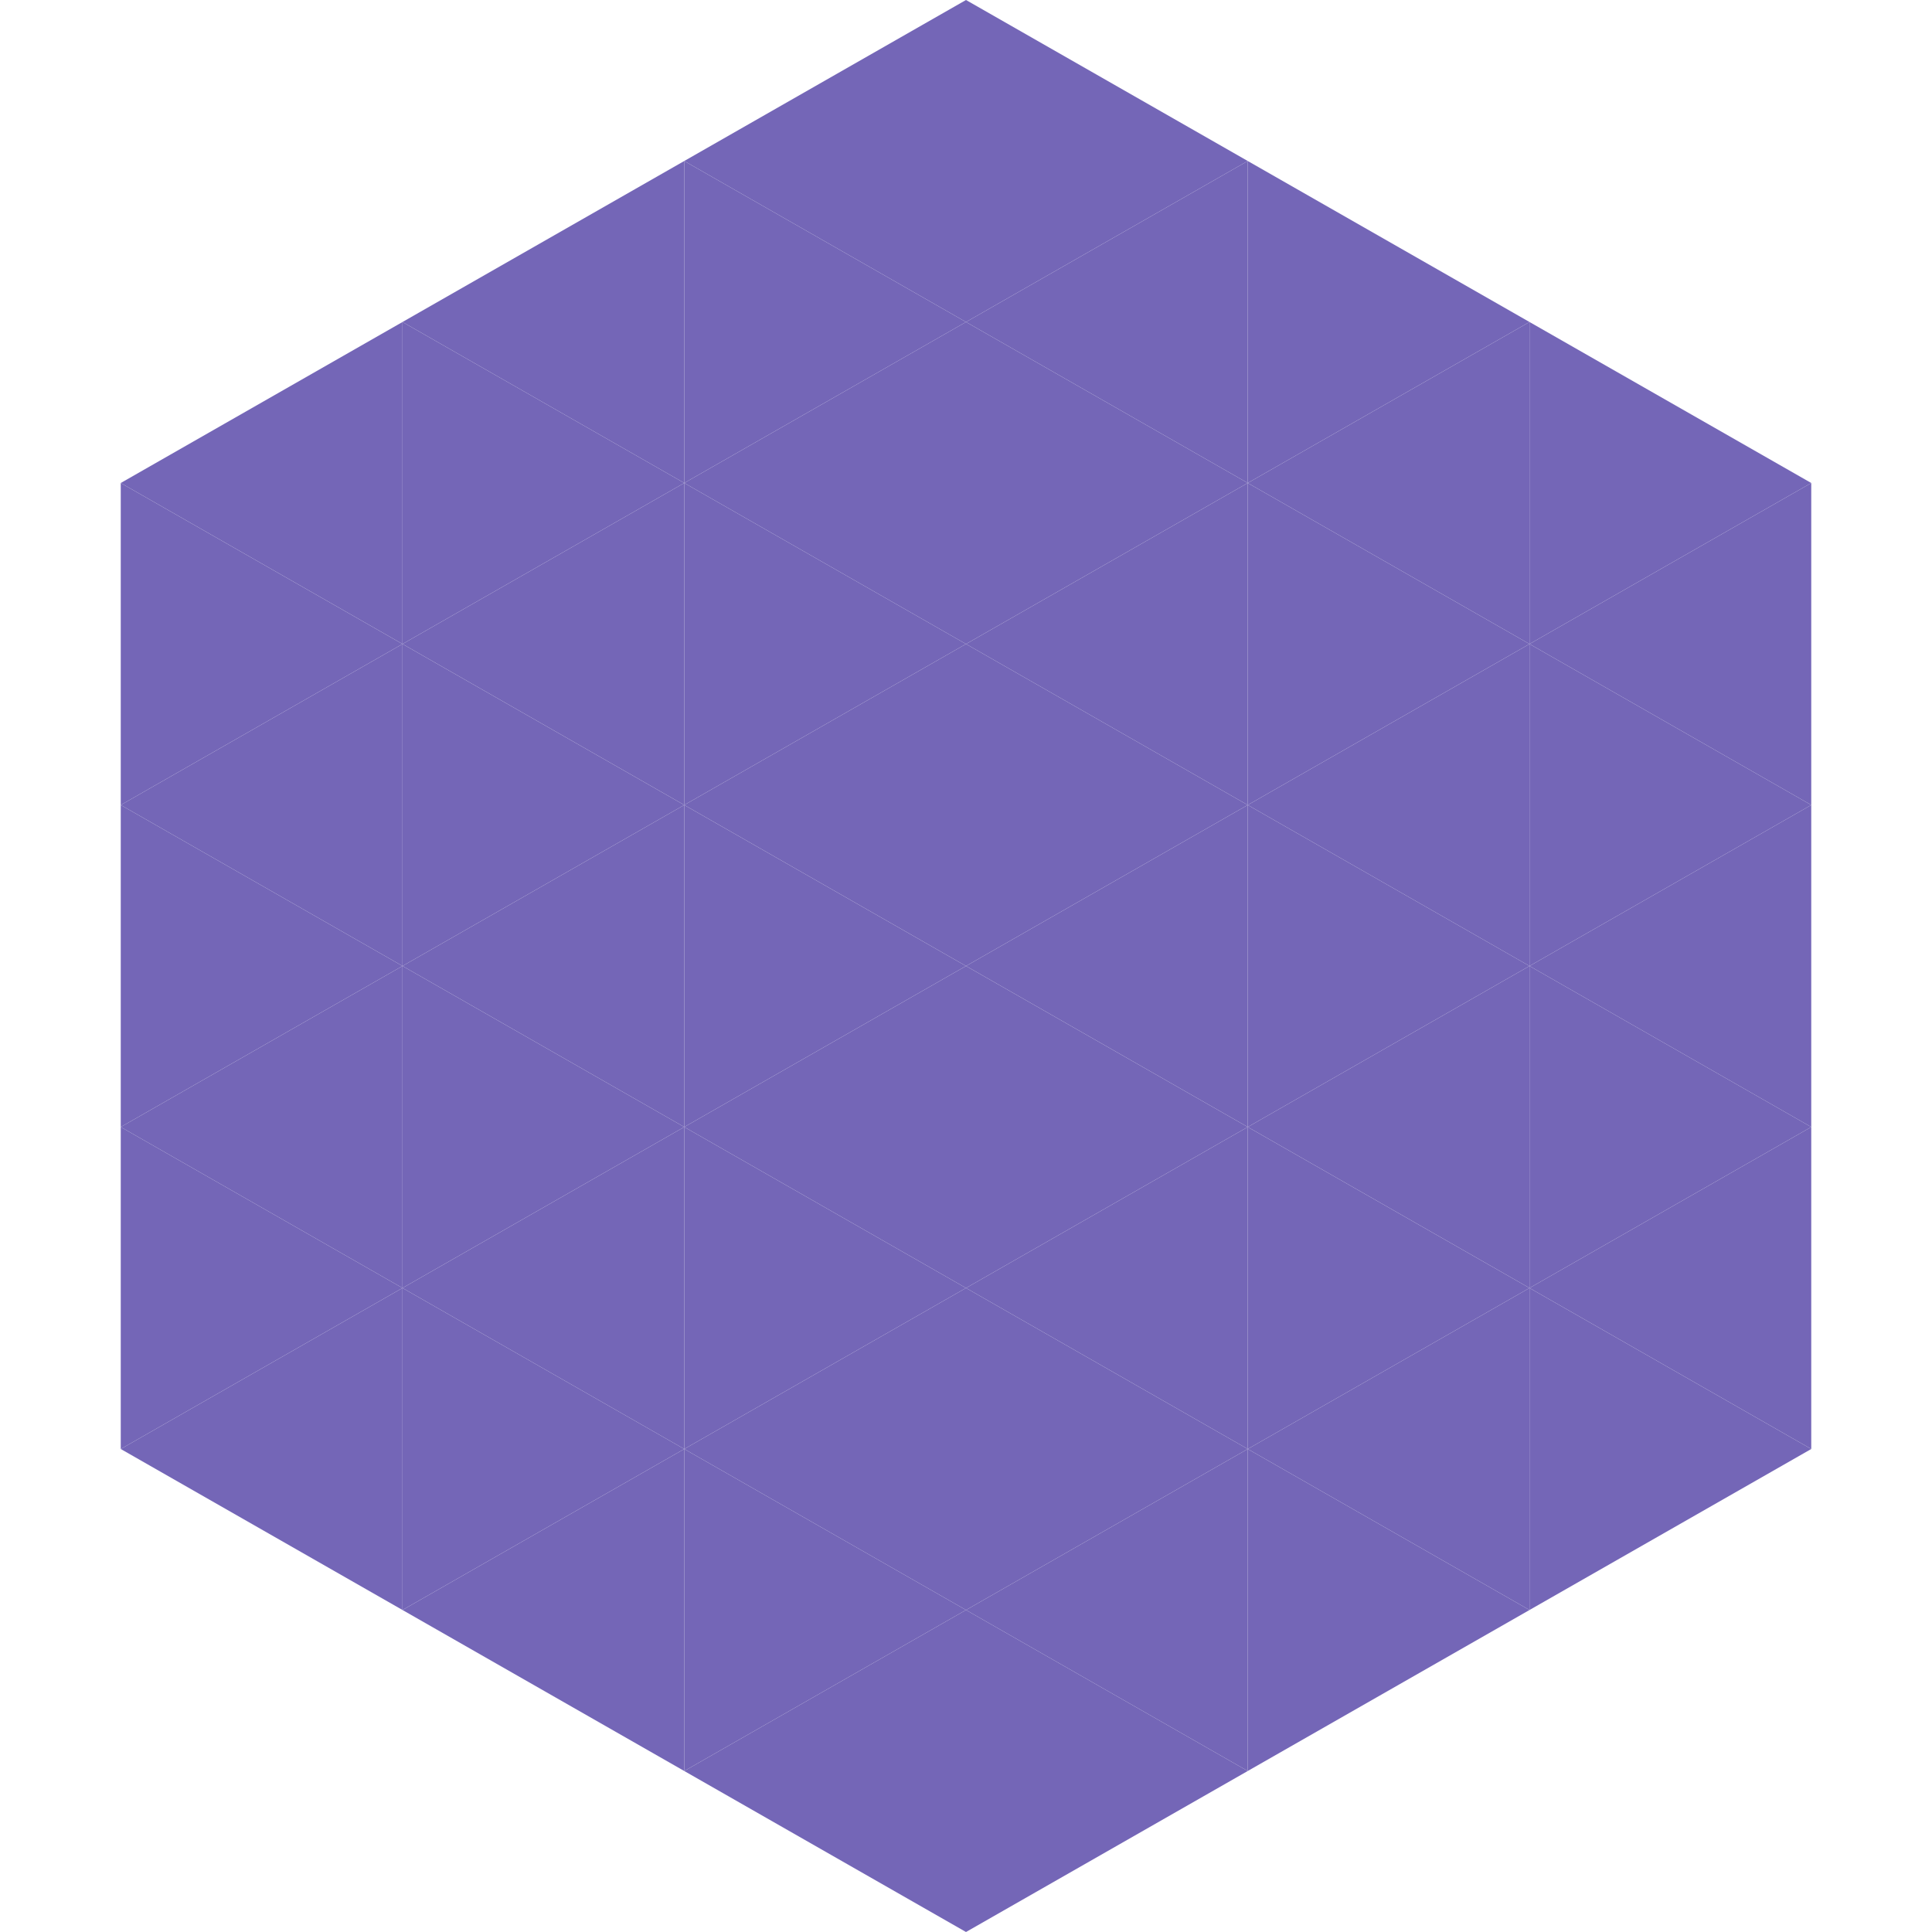 <?xml version="1.0"?>
<!-- Generated by SVGo -->
<svg width="240" height="240"
     xmlns="http://www.w3.org/2000/svg"
     xmlns:xlink="http://www.w3.org/1999/xlink">
<polygon points="50,40 15,60 50,80" style="fill:rgb(116,102,183)" />
<polygon points="190,40 225,60 190,80" style="fill:rgb(116,102,183)" />
<polygon points="15,60 50,80 15,100" style="fill:rgb(116,102,183)" />
<polygon points="225,60 190,80 225,100" style="fill:rgb(116,102,183)" />
<polygon points="50,80 15,100 50,120" style="fill:rgb(116,102,183)" />
<polygon points="190,80 225,100 190,120" style="fill:rgb(116,102,183)" />
<polygon points="15,100 50,120 15,140" style="fill:rgb(116,102,183)" />
<polygon points="225,100 190,120 225,140" style="fill:rgb(116,102,183)" />
<polygon points="50,120 15,140 50,160" style="fill:rgb(116,102,183)" />
<polygon points="190,120 225,140 190,160" style="fill:rgb(116,102,183)" />
<polygon points="15,140 50,160 15,180" style="fill:rgb(116,102,183)" />
<polygon points="225,140 190,160 225,180" style="fill:rgb(116,102,183)" />
<polygon points="50,160 15,180 50,200" style="fill:rgb(116,102,183)" />
<polygon points="190,160 225,180 190,200" style="fill:rgb(116,102,183)" />
<polygon points="15,180 50,200 15,220" style="fill:rgb(255,255,255); fill-opacity:0" />
<polygon points="225,180 190,200 225,220" style="fill:rgb(255,255,255); fill-opacity:0" />
<polygon points="50,0 85,20 50,40" style="fill:rgb(255,255,255); fill-opacity:0" />
<polygon points="190,0 155,20 190,40" style="fill:rgb(255,255,255); fill-opacity:0" />
<polygon points="85,20 50,40 85,60" style="fill:rgb(116,102,183)" />
<polygon points="155,20 190,40 155,60" style="fill:rgb(116,102,183)" />
<polygon points="50,40 85,60 50,80" style="fill:rgb(116,102,183)" />
<polygon points="190,40 155,60 190,80" style="fill:rgb(116,102,183)" />
<polygon points="85,60 50,80 85,100" style="fill:rgb(116,102,183)" />
<polygon points="155,60 190,80 155,100" style="fill:rgb(116,102,183)" />
<polygon points="50,80 85,100 50,120" style="fill:rgb(116,102,183)" />
<polygon points="190,80 155,100 190,120" style="fill:rgb(116,102,183)" />
<polygon points="85,100 50,120 85,140" style="fill:rgb(116,102,183)" />
<polygon points="155,100 190,120 155,140" style="fill:rgb(116,102,183)" />
<polygon points="50,120 85,140 50,160" style="fill:rgb(116,102,183)" />
<polygon points="190,120 155,140 190,160" style="fill:rgb(116,102,183)" />
<polygon points="85,140 50,160 85,180" style="fill:rgb(116,102,183)" />
<polygon points="155,140 190,160 155,180" style="fill:rgb(116,102,183)" />
<polygon points="50,160 85,180 50,200" style="fill:rgb(116,102,183)" />
<polygon points="190,160 155,180 190,200" style="fill:rgb(116,102,183)" />
<polygon points="85,180 50,200 85,220" style="fill:rgb(116,102,183)" />
<polygon points="155,180 190,200 155,220" style="fill:rgb(116,102,183)" />
<polygon points="120,0 85,20 120,40" style="fill:rgb(116,102,183)" />
<polygon points="120,0 155,20 120,40" style="fill:rgb(116,102,183)" />
<polygon points="85,20 120,40 85,60" style="fill:rgb(116,102,183)" />
<polygon points="155,20 120,40 155,60" style="fill:rgb(116,102,183)" />
<polygon points="120,40 85,60 120,80" style="fill:rgb(116,102,183)" />
<polygon points="120,40 155,60 120,80" style="fill:rgb(116,102,183)" />
<polygon points="85,60 120,80 85,100" style="fill:rgb(116,102,183)" />
<polygon points="155,60 120,80 155,100" style="fill:rgb(116,102,183)" />
<polygon points="120,80 85,100 120,120" style="fill:rgb(116,102,183)" />
<polygon points="120,80 155,100 120,120" style="fill:rgb(116,102,183)" />
<polygon points="85,100 120,120 85,140" style="fill:rgb(116,102,183)" />
<polygon points="155,100 120,120 155,140" style="fill:rgb(116,102,183)" />
<polygon points="120,120 85,140 120,160" style="fill:rgb(116,102,183)" />
<polygon points="120,120 155,140 120,160" style="fill:rgb(116,102,183)" />
<polygon points="85,140 120,160 85,180" style="fill:rgb(116,102,183)" />
<polygon points="155,140 120,160 155,180" style="fill:rgb(116,102,183)" />
<polygon points="120,160 85,180 120,200" style="fill:rgb(116,102,183)" />
<polygon points="120,160 155,180 120,200" style="fill:rgb(116,102,183)" />
<polygon points="85,180 120,200 85,220" style="fill:rgb(116,102,183)" />
<polygon points="155,180 120,200 155,220" style="fill:rgb(116,102,183)" />
<polygon points="120,200 85,220 120,240" style="fill:rgb(116,102,183)" />
<polygon points="120,200 155,220 120,240" style="fill:rgb(116,102,183)" />
<polygon points="85,220 120,240 85,260" style="fill:rgb(255,255,255); fill-opacity:0" />
<polygon points="155,220 120,240 155,260" style="fill:rgb(255,255,255); fill-opacity:0" />
</svg>
